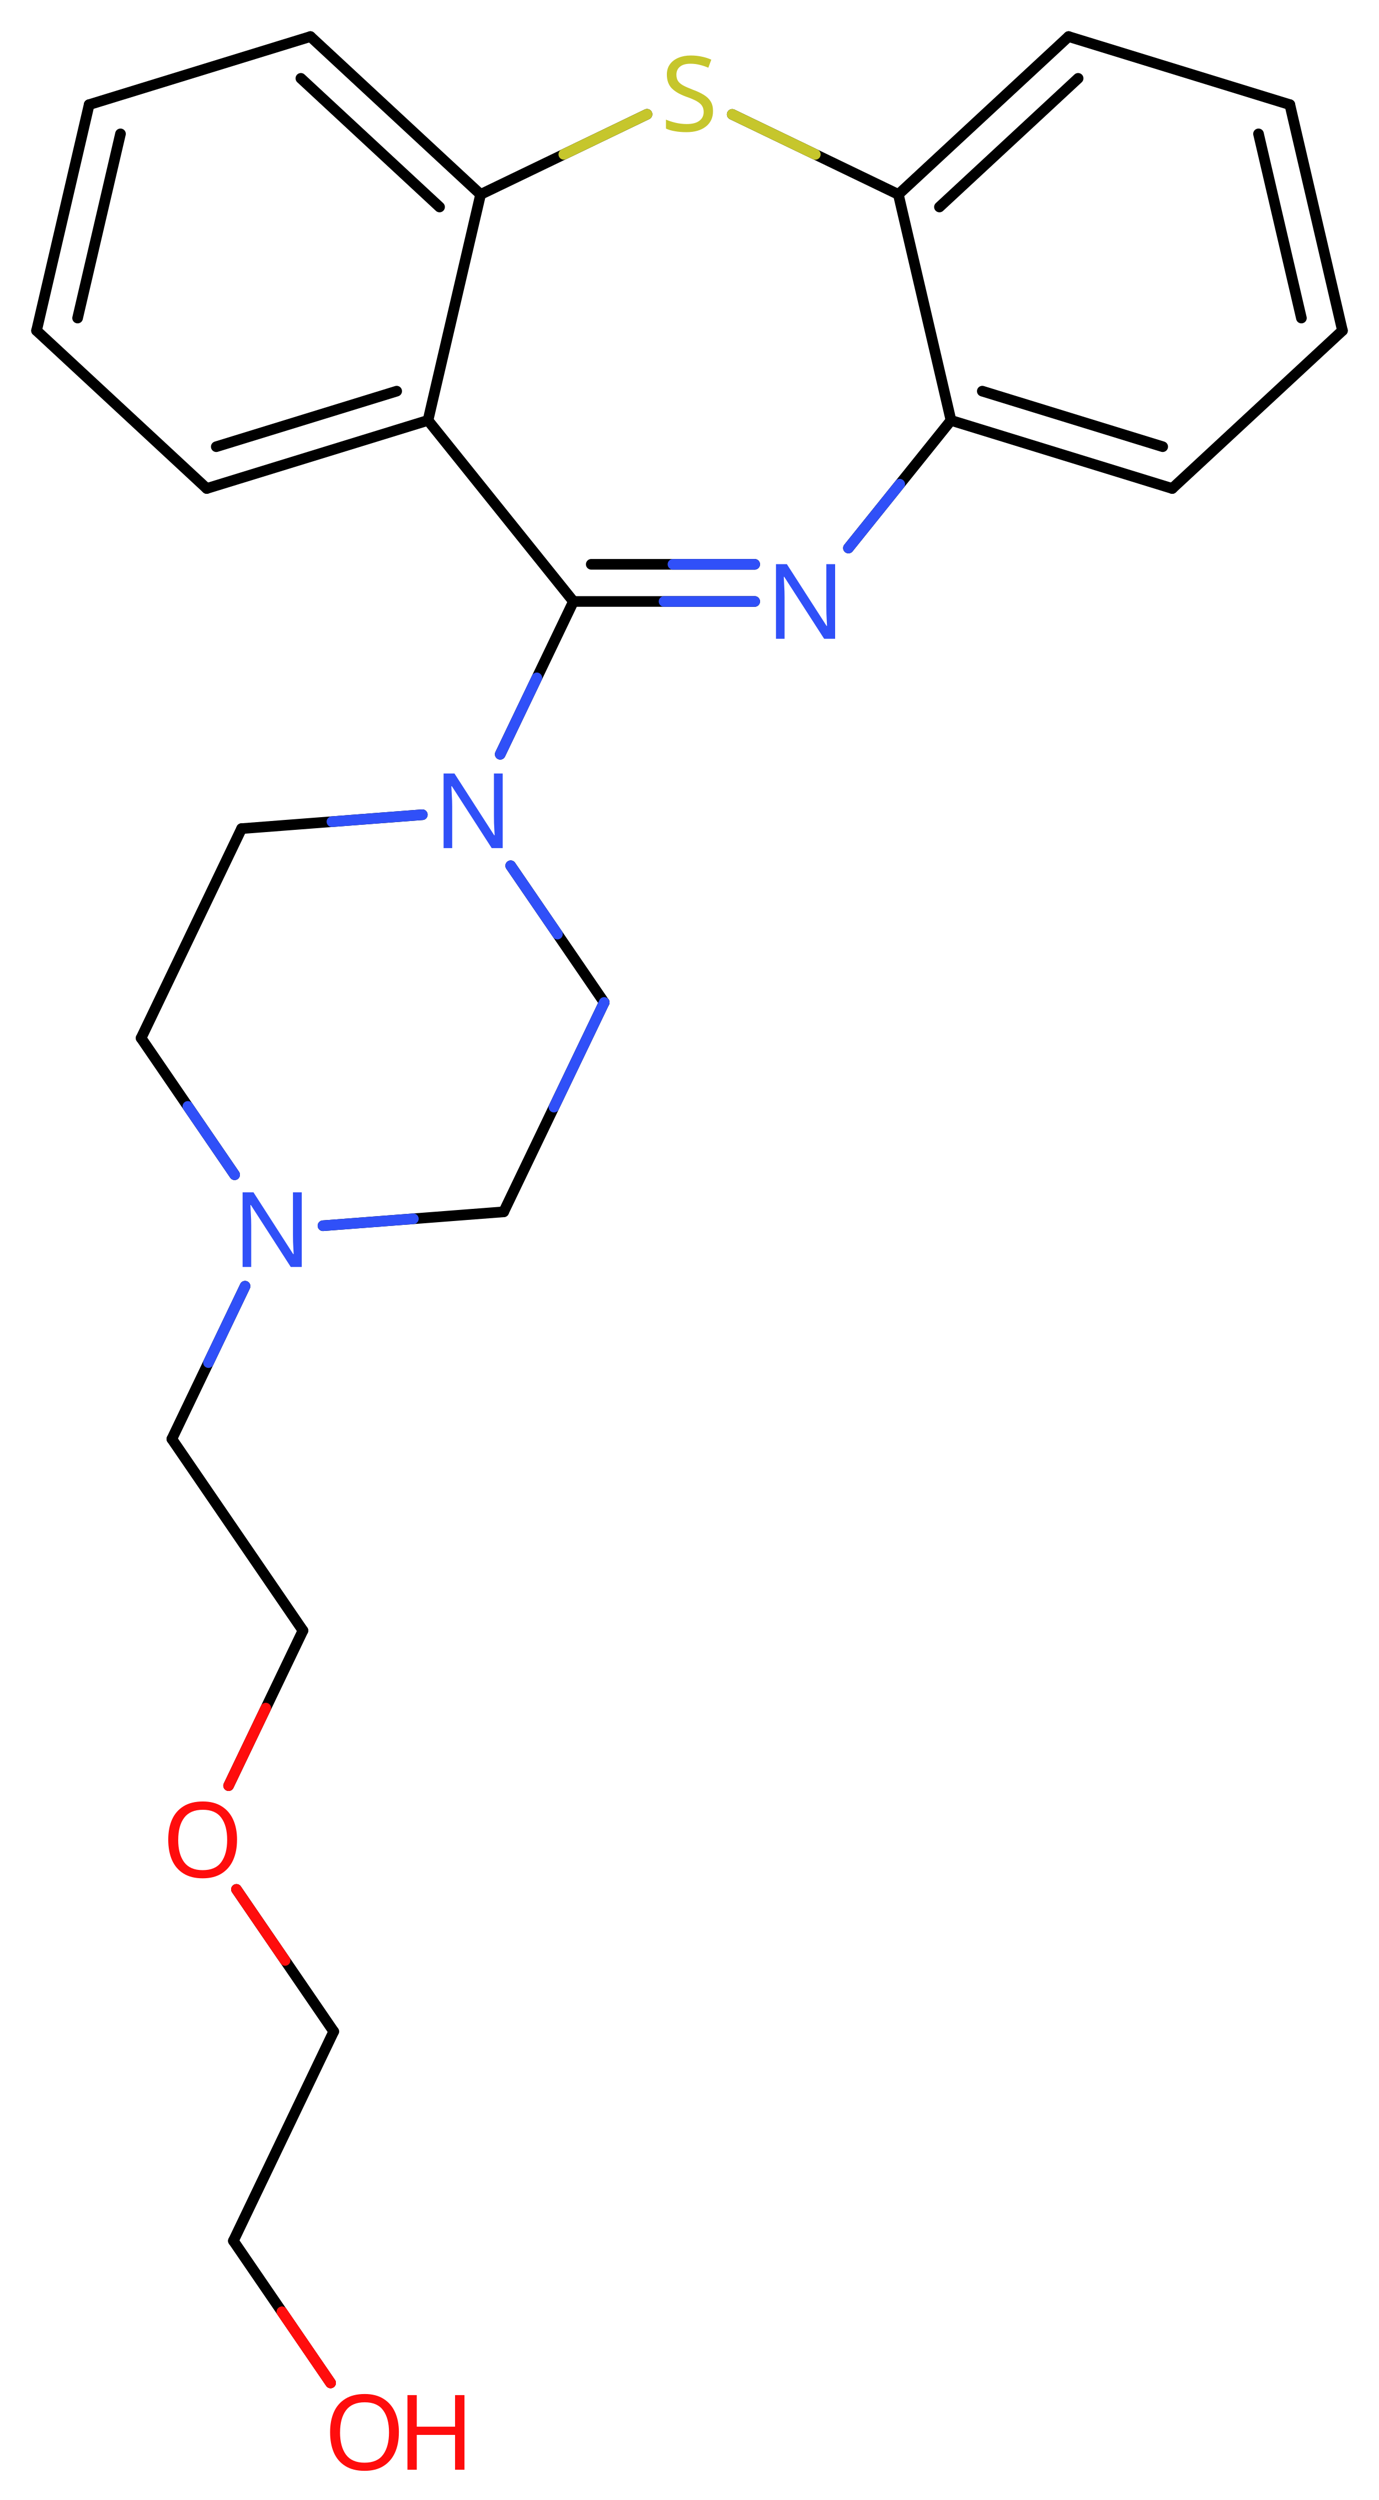 <svg xmlns="http://www.w3.org/2000/svg" xmlns:xlink="http://www.w3.org/1999/xlink" height="861.44px" version="1.2" viewBox="0 0 475.33 861.44" width="475.33px">
      
    <desc>Generated by the Chemistry Development Kit (http://github.com/cdk)</desc>
      
    <g fill="#FF0D0D" stroke="#000000" stroke-linecap="round" stroke-linejoin="round" stroke-width="3.67">
            
        <rect fill="#FFFFFF" height="862.0" stroke="none" width="476.0" x=".0" y=".0"/>
            
        <g class="mol" id="mol1">
                  
            <line class="bond" id="mol1bnd1" x1="48.64" x2="83.27" y1="357.71" y2="285.54"/>
                  
            <line class="bond" id="mol1bnd2" x1="83.27" x2="145.57" y1="285.54" y2="280.75"/>
                  
            <line class="bond" id="mol1bnd3" x1="176.03" x2="208.26" y1="298.33" y2="345.43"/>
                  
            <line class="bond" id="mol1bnd4" x1="208.26" x2="173.62" y1="345.43" y2="417.59"/>
                  
            <line class="bond" id="mol1bnd5" x1="173.62" x2="111.33" y1="417.59" y2="422.38"/>
                  
            <line class="bond" id="mol1bnd6" x1="48.64" x2="80.87" y1="357.71" y2="404.81"/>
                  
            <line class="bond" id="mol1bnd7" x1="84.47" x2="59.24" y1="443.22" y2="495.87"/>
                  
            <line class="bond" id="mol1bnd8" x1="59.24" x2="104.42" y1="495.87" y2="561.89"/>
                  
            <line class="bond" id="mol1bnd9" x1="104.42" x2="78.8" y1="561.89" y2="615.33"/>
                  
            <line class="bond" id="mol1bnd10" x1="81.5" x2="115.03" y1="651.07" y2="700.05"/>
                  
            <line class="bond" id="mol1bnd11" x1="115.03" x2="80.45" y1="700.05" y2="772.19"/>
                  
            <line class="bond" id="mol1bnd12" x1="80.45" x2="113.95" y1="772.19" y2="821.14"/>
                  
            <line class="bond" id="mol1bnd13" x1="172.42" x2="197.66" y1="259.92" y2="207.26"/>
                  
            <g class="bond" id="mol1bnd14">
                        
                <line x1="197.66" x2="260.13" y1="207.26" y2="207.26"/>
                        
                <line x1="203.8" x2="260.13" y1="194.46" y2="194.46"/>
                      
                <line class="hi" stroke="#3050F8" x1="260.13" x2="228.895" y1="207.26" y2="207.26"/>
                <line class="hi" stroke="#3050F8" x1="260.13" x2="231.965" y1="194.46" y2="194.46"/>
            </g>
                  
            <line class="bond" id="mol1bnd15" x1="292.45" x2="327.8" y1="188.85" y2="144.86"/>
                  
            <g class="bond" id="mol1bnd16">
                        
                <line x1="327.8" x2="404.06" y1="144.86" y2="168.33"/>
                        
                <line x1="338.59" x2="400.77" y1="134.79" y2="153.93"/>
                      
            </g>
                  
            <line class="bond" id="mol1bnd17" x1="404.06" x2="462.73" y1="168.33" y2="113.93"/>
                  
            <g class="bond" id="mol1bnd18">
                        
                <line x1="462.73" x2="444.6" y1="113.93" y2="36.06"/>
                        
                <line x1="448.58" x2="433.8" y1="109.6" y2="46.13"/>
                      
            </g>
                  
            <line class="bond" id="mol1bnd19" x1="444.6" x2="368.33" y1="36.06" y2="12.6"/>
                  
            <g class="bond" id="mol1bnd20">
                        
                <line x1="368.33" x2="309.66" y1="12.6" y2="67.0"/>
                        
                <line x1="371.62" x2="323.82" y1="27.0" y2="71.33"/>
                      
            </g>
                  
            <line class="bond" id="mol1bnd21" x1="327.8" x2="309.66" y1="144.86" y2="67.0"/>
                  
            <line class="bond" id="mol1bnd22" x1="309.66" x2="252.39" y1="67.0" y2="39.42"/>
                  
            <line class="bond" id="mol1bnd23" x1="223.02" x2="165.66" y1="39.38" y2="67.0"/>
                  
            <g class="bond" id="mol1bnd24">
                        
                <line x1="165.66" x2="107.0" y1="67.0" y2="12.6"/>
                        
                <line x1="151.51" x2="103.71" y1="71.33" y2="27.0"/>
                      
            </g>
                  
            <line class="bond" id="mol1bnd25" x1="107.0" x2="30.73" y1="12.6" y2="36.06"/>
                  
            <g class="bond" id="mol1bnd26">
                        
                <line x1="30.73" x2="12.6" y1="36.06" y2="113.93"/>
                        
                <line x1="41.53" x2="26.75" y1="46.13" y2="109.6"/>
                      
            </g>
                  
            <line class="bond" id="mol1bnd27" x1="12.6" x2="71.26" y1="113.93" y2="168.33"/>
                  
            <g class="bond" id="mol1bnd28">
                        
                <line x1="71.26" x2="147.53" y1="168.33" y2="144.86"/>
                        
                <line x1="74.55" x2="136.73" y1="153.93" y2="134.79"/>
                      
            </g>
                  
            <line class="bond" id="mol1bnd29" x1="165.66" x2="147.53" y1="67.0" y2="144.86"/>
                  
            <line class="bond" id="mol1bnd30" x1="197.66" x2="147.53" y1="207.26" y2="144.86"/>
                  
            <path class="atom" d="M173.27 292.26h-3.78l-13.75 -21.34h-.16q.06 1.25 .16 3.12q.13 1.88 .13 3.84v14.38h-2.97v-25.72h3.75l13.69 21.28h.16q-.03 -.56 -.09 -1.72q-.06 -1.16 -.13 -2.5q-.03 -1.38 -.03 -2.53v-14.53h3.03v25.72z" fill="#3050F8" id="mol1atm3" stroke="none"/>
                  
            <path class="atom" d="M104.0 436.59h-3.78l-13.75 -21.34h-.16q.06 1.25 .16 3.12q.12 1.88 .12 3.84v14.38h-2.97v-25.72h3.75l13.69 21.28h.16q-.03 -.56 -.09 -1.72q-.06 -1.16 -.12 -2.5q-.03 -1.38 -.03 -2.53v-14.53h3.03v25.72z" fill="#3050F8" id="mol1atm6" stroke="none"/>
                  
            <path class="atom" d="M81.7 634.01q.0 3.97 -1.34 6.97q-1.34 2.97 -3.97 4.62q-2.62 1.66 -6.53 1.66q-3.97 .0 -6.62 -1.66q-2.66 -1.66 -3.97 -4.66q-1.28 -3.0 -1.28 -7.0q.0 -3.94 1.28 -6.88q1.31 -2.97 3.97 -4.62q2.66 -1.66 6.69 -1.66q3.84 .0 6.47 1.66q2.62 1.62 3.97 4.59q1.34 2.97 1.34 6.97zM61.42 634.01q.0 4.84 2.03 7.66q2.06 2.78 6.41 2.78q4.41 .0 6.41 -2.78q2.03 -2.81 2.03 -7.66q.0 -4.88 -2.03 -7.62q-2.0 -2.75 -6.34 -2.75q-4.38 .0 -6.44 2.75q-2.06 2.75 -2.06 7.62z" id="mol1atm9" stroke="none"/>
                  
            <g class="atom" id="mol1atm12">
                        
                <path d="M137.49 838.19q.0 3.97 -1.34 6.97q-1.34 2.97 -3.97 4.62q-2.63 1.66 -6.53 1.66q-3.97 .0 -6.62 -1.66q-2.66 -1.66 -3.97 -4.66q-1.28 -3.0 -1.28 -7.0q.0 -3.94 1.28 -6.88q1.31 -2.97 3.97 -4.62q2.66 -1.66 6.69 -1.66q3.84 .0 6.47 1.66q2.62 1.62 3.97 4.59q1.34 2.97 1.34 6.97zM117.21 838.19q.0 4.84 2.03 7.66q2.06 2.78 6.41 2.78q4.41 .0 6.41 -2.78q2.03 -2.81 2.03 -7.66q.0 -4.88 -2.03 -7.62q-2.0 -2.75 -6.34 -2.75q-4.38 .0 -6.44 2.75q-2.06 2.75 -2.06 7.62z" stroke="none"/>
                        
                <path d="M160.1 851.06h-3.25v-12.0h-13.19v12.0h-3.22v-25.72h3.22v10.88h13.19v-10.88h3.25v25.72z" stroke="none"/>
                      
            </g>
                  
            <path class="atom" d="M287.85 220.12h-3.78l-13.75 -21.34h-.16q.06 1.25 .16 3.12q.12 1.88 .12 3.84v14.38h-2.97v-25.72h3.75l13.69 21.28h.16q-.03 -.56 -.09 -1.72q-.06 -1.16 -.12 -2.5q-.03 -1.38 -.03 -2.53v-14.53h3.03v25.72z" fill="#3050F8" id="mol1atm14" stroke="none"/>
                  
            <path class="atom" d="M245.77 38.3q.0 3.41 -2.5 5.34q-2.47 1.91 -6.66 1.91q-2.19 .0 -4.03 -.34q-1.81 -.31 -3.03 -.91v-3.09q1.28 .59 3.19 1.06q1.94 .47 4.0 .47q2.88 .0 4.34 -1.13q1.47 -1.12 1.47 -3.03q.0 -1.25 -.56 -2.09q-.53 -.88 -1.84 -1.62q-1.31 -.75 -3.66 -1.56q-3.28 -1.19 -4.97 -2.91q-1.66 -1.75 -1.66 -4.72q.0 -2.06 1.03 -3.5q1.06 -1.47 2.91 -2.25q1.88 -.81 4.28 -.81q2.12 .0 3.88 .41q1.78 .37 3.22 1.03l-1.03 2.78q-1.31 -.59 -2.88 -.97q-1.56 -.41 -3.28 -.41q-2.41 .0 -3.62 1.03q-1.22 1.03 -1.22 2.72q.0 1.28 .53 2.16q.56 .88 1.78 1.56q1.22 .66 3.31 1.47q2.25 .81 3.81 1.78q1.56 .94 2.38 2.28q.81 1.31 .81 3.34z" fill="#C6C62C" id="mol1atm21" stroke="none"/>
                
            <line class="hi" id="mol1bnd2" stroke="#3050F8" x1="145.57" x2="114.42" y1="280.75" y2="283.145"/>
            <line class="hi" id="mol1bnd3" stroke="#3050F8" x1="176.03" x2="192.145" y1="298.33" y2="321.88"/>
            <line class="hi" id="mol1bnd4" stroke="#3050F8" x1="208.26" x2="190.94" y1="345.43" y2="381.51"/>
            <line class="hi" id="mol1bnd5" stroke="#3050F8" x1="111.33" x2="142.475" y1="422.38" y2="419.985"/>
            <line class="hi" id="mol1bnd6" stroke="#3050F8" x1="80.87" x2="64.755" y1="404.81" y2="381.26"/>
            <line class="hi" id="mol1bnd7" stroke="#3050F8" x1="84.47" x2="71.855" y1="443.22" y2="469.545"/>
            <line class="hi" id="mol1bnd9" stroke="#FF0D0D" x1="78.8" x2="91.61" y1="615.33" y2="588.61"/>
            <line class="hi" id="mol1bnd10" stroke="#FF0D0D" x1="81.5" x2="98.265" y1="651.07" y2="675.56"/>
            <line class="hi" id="mol1bnd12" stroke="#FF0D0D" x1="113.95" x2="97.2" y1="821.14" y2="796.665"/>
            <line class="hi" id="mol1bnd12" stroke="#FF0D0D" x1="113.95" x2="97.2" y1="821.14" y2="796.665"/>
            <line class="hi" id="mol1bnd13" stroke="#3050F8" x1="172.42" x2="185.04" y1="259.92" y2="233.59"/>
            <line class="hi" id="mol1bnd15" stroke="#3050F8" x1="292.45" x2="310.125" y1="188.85" y2="166.855"/>
            <line class="hi" id="mol1bnd22" stroke="#C6C62C" x1="252.39" x2="281.025" y1="39.42" y2="53.21"/>
            <line class="hi" id="mol1bnd23" stroke="#C6C62C" x1="223.02" x2="194.34" y1="39.38" y2="53.19"/>
        </g>
          
    </g>
    
</svg>
